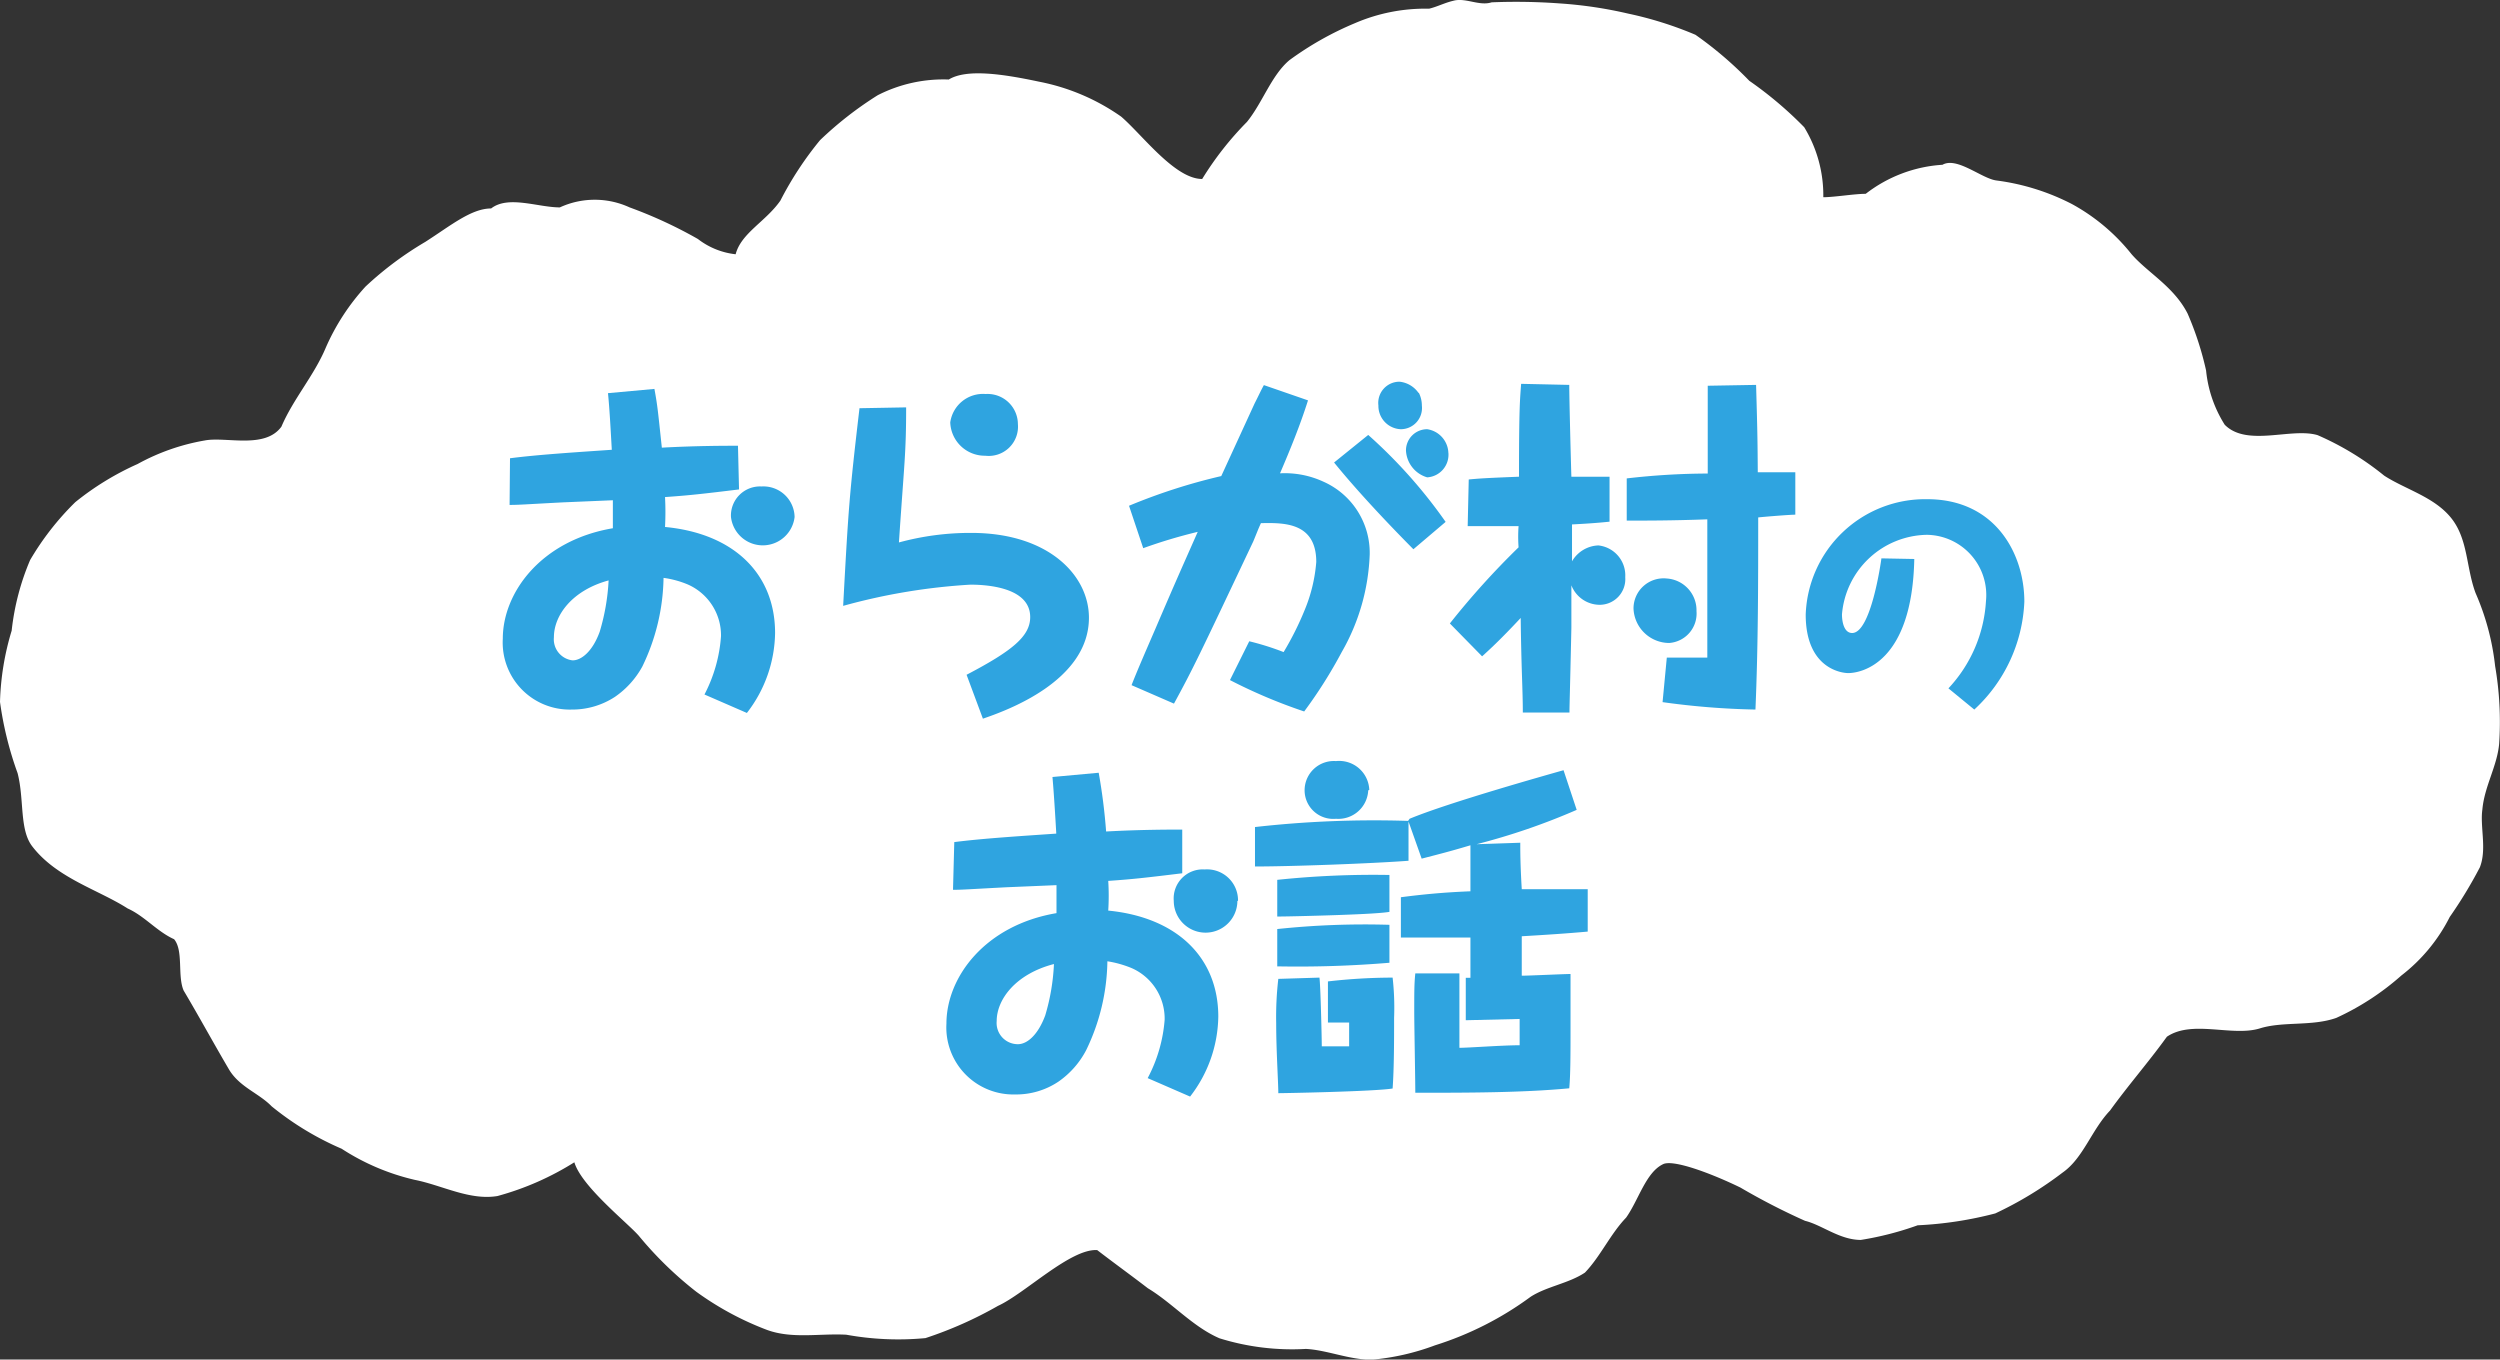 <svg xmlns="http://www.w3.org/2000/svg" width="117.89" height="64.11" viewBox="0 0 117.89 64.11">
  <rect x="0" y="0" width="117.89" height="64.11" fill="#333333" stroke="none"/>
  <defs>
    <style>
      .cls-1 {
        fill: #fff;
      }

      .cls-2 {
        fill: #2fa4e0;
      }
    </style>
  </defs>
  <g id="レイヤー_2" data-name="レイヤー 2">
    <g id="レイヤー_1-2" data-name="レイヤー 1">
      <g id="menu_tales">
        <path class="cls-1" d="M70.34.11a28.07,28.07,0,0,1,3.19.05,20.07,20.07,0,0,1,3.24.48,17.34,17.34,0,0,1,3.18,1,17.52,17.52,0,0,1,2.54,2.17A18,18,0,0,1,85.08,6a6.18,6.18,0,0,1,.9,3.3c.52,0,1.46-.16,2-.16a6.57,6.57,0,0,1,3.62-1.37c.68-.39,1.85.65,2.54.74a10.75,10.75,0,0,1,3.56,1.11,9.27,9.27,0,0,1,2.81,2.36c.76.88,2,1.53,2.65,2.81a14.8,14.8,0,0,1,.87,2.68,5.85,5.85,0,0,0,.88,2.56c1.05,1.06,3.14.12,4.38.49a13.54,13.54,0,0,1,3.14,1.91c1,.65,2.36,1,3.16,2s.7,2.34,1.15,3.54a11.75,11.75,0,0,1,.92,3.44,15.53,15.53,0,0,1,.19,3.66c-.09,1.05-.69,2-.79,3.09-.12.84.22,1.87-.12,2.74a21,21,0,0,1-1.42,2.34A8.07,8.07,0,0,1,113.24,46a12.37,12.37,0,0,1-3.07,2c-1.16.41-2.52.15-3.62.5-1.3.39-3.18-.42-4.37.39-.85,1.18-1.83,2.3-2.68,3.48-.87.91-1.26,2.24-2.23,2.92a17.41,17.41,0,0,1-3.18,1.93,17.68,17.68,0,0,1-3.66.56,14.78,14.78,0,0,1-2.68.69c-1,0-1.84-.71-2.63-.9A31.36,31.36,0,0,1,82.07,56c-1.4-.68-3.18-1.34-3.65-1.1-.81.39-1.15,1.69-1.74,2.52-.74.77-1.21,1.83-1.94,2.59-.76.51-1.8.65-2.56,1.14a15.37,15.37,0,0,1-4.51,2.29,11.31,11.31,0,0,1-3,.68c-1.05,0-2.1-.46-3.09-.51a11.5,11.5,0,0,1-4.07-.5c-1.26-.54-2.23-1.67-3.38-2.36-.78-.6-1.61-1.2-2.39-1.8-1.26-.08-3.41,2.05-4.68,2.63a18.58,18.58,0,0,1-3.42,1.52,13.69,13.69,0,0,1-3.73-.16c-1.25-.07-2.56.21-3.75-.23a14.23,14.23,0,0,1-3.33-1.8,17.22,17.22,0,0,1-2.71-2.64c-.61-.69-3.08-2.63-3.08-3.74-.27,0,.09-.19.09.25a13.43,13.43,0,0,1-3.67,1.62c-1.31.22-2.62-.51-3.89-.76a10.78,10.78,0,0,1-3.46-1.47,13.93,13.93,0,0,1-3.3-2c-.6-.62-1.5-.9-2-1.72-.73-1.24-1.42-2.51-2.15-3.74-.3-.69,0-1.88-.45-2.42-.8-.36-1.39-1.09-2.19-1.45-1.39-.89-3.35-1.43-4.5-2.93-.61-.79-.37-2.21-.69-3.45A16.3,16.3,0,0,1,0,33.1a12.7,12.7,0,0,1,.55-3.36,11.73,11.73,0,0,1,.87-3.33,13.07,13.07,0,0,1,2.13-2.73,13.28,13.28,0,0,1,2.94-1.8,10.12,10.12,0,0,1,3.17-1.11c1-.19,2.83.42,3.61-.65.56-1.31,1.54-2.41,2.09-3.72a10.48,10.48,0,0,1,1.88-2.89,15.94,15.94,0,0,1,2.81-2.1c1.19-.76,2.17-1.58,3.11-1.58.81-.63,2.21-.05,3.24-.05a3.93,3.93,0,0,1,3.29,0,21.11,21.11,0,0,1,3.22,1.49,3.53,3.53,0,0,0,1.78.72c.26-1,1.42-1.54,2.11-2.53a15.92,15.92,0,0,1,1.87-2.85,16.84,16.84,0,0,1,2.72-2.12,6.8,6.8,0,0,1,3.35-.74c.83-.51,2.51-.27,4.25.1a10.06,10.06,0,0,1,3.88,1.65c1,.86,2.53,2.94,3.82,2.94A15,15,0,0,1,58.8,5.75c.74-.91,1.15-2.19,2-2.91a15,15,0,0,1,3.1-1.75A8.38,8.38,0,0,1,67.39.41c.38-.09.74-.28,1.13-.37C69.1-.13,69.75.3,70.34.11Z"/>
        <g>
          <path class="cls-2" d="M24.05,21.61c1.3-.17,3.2-.29,4.8-.4-.05-.89-.11-2-.18-2.67l2.19-.2c.15.82.16,1,.35,2.77,1.63-.09,3-.09,3.59-.09l.05,2.06c-1.72.21-2.34.28-3.49.36a13.32,13.32,0,0,1,0,1.41c3.26.31,5.19,2.22,5.19,5a6.28,6.28,0,0,1-1.33,3.77l-2-.87A7,7,0,0,0,34,30a2.62,2.62,0,0,0-1.57-2.44,4.54,4.54,0,0,0-1.14-.31,9.89,9.89,0,0,1-1,4.18A4.15,4.15,0,0,1,29,32.86a3.67,3.67,0,0,1-2.05.6,3.16,3.16,0,0,1-3.24-3.34c0-2.19,1.82-4.64,5.19-5.21,0-.25,0-.6,0-1.32l-2.37.1c-1.88.1-2.08.12-2.5.12Zm2.07,8.44A1,1,0,0,0,27,31.14c.43,0,.95-.44,1.28-1.35a10.16,10.16,0,0,0,.42-2.42C27,27.83,26.12,29,26.12,30.05Zm11.35-5.67a1.51,1.51,0,0,1-3,0,1.37,1.37,0,0,1,1.44-1.44A1.47,1.47,0,0,1,37.47,24.38Z"/>
          <path class="cls-2" d="M42.73,19.21c0,2.2-.09,2.62-.34,6.37a12.74,12.74,0,0,1,3.42-.45c3.63,0,5.54,2,5.54,4,0,3-3.92,4.39-5,4.76l-.77-2.07c2.16-1.13,3-1.82,3-2.72,0-1.42-2.09-1.53-2.82-1.53a28.7,28.7,0,0,0-6,1c.25-4.64.29-5.22.77-9.32ZM48,20a1.38,1.38,0,0,1-1.54,1.49,1.63,1.63,0,0,1-1.65-1.57,1.56,1.56,0,0,1,1.67-1.34A1.43,1.43,0,0,1,48,20Z"/>
          <path class="cls-2" d="M58.91,30.24a12.61,12.61,0,0,1,1.62.51,14.37,14.37,0,0,0,1-2,7.41,7.41,0,0,0,.54-2.25c0-1.88-1.54-1.85-2.61-1.83-.15.33-.16.38-.36.86-2.56,5.41-2.84,6-3.74,7.65l-2-.87c.25-.65.74-1.77,1.12-2.65,1.08-2.52,1.22-2.81,2-4.58a24,24,0,0,0-2.57.77l-.67-2a27.42,27.42,0,0,1,4.35-1.4l1.57-3.42c.19-.37.3-.62.44-.87l2.08.72c-.37,1.17-.83,2.3-1.32,3.44a4.34,4.34,0,0,1,2.06.4,3.67,3.67,0,0,1,2.17,3.42,9.94,9.94,0,0,1-1.32,4.61,22.07,22.07,0,0,1-1.77,2.8A24.85,24.85,0,0,1,58,32.07Zm5.61-9.73a23.66,23.66,0,0,1,3.65,4.1L66.65,25.9c-1.23-1.24-2.67-2.77-3.74-4.09Zm2.38-2a1.35,1.35,0,0,1,.15.62,1,1,0,0,1-1,1.11A1.1,1.1,0,0,1,65,19.12,1,1,0,0,1,66,18,1.25,1.25,0,0,1,66.9,18.54Zm1.4,2.83a1.07,1.07,0,0,1-1,1.17,1.39,1.39,0,0,1-1-1.27,1,1,0,0,1,1-1A1.17,1.17,0,0,1,68.3,21.37Z"/>
          <path class="cls-2" d="M74,18.15c0,.69.08,3.71.1,4.33l1.8,0v2.12c-.67.07-1.2.1-1.77.13v1.74a1.5,1.5,0,0,1,1.24-.75,1.42,1.42,0,0,1,1.27,1.5,1.21,1.21,0,0,1-1.22,1.3,1.44,1.44,0,0,1-1.32-.92c0,1,0,1.12,0,2-.07,3.25-.09,3.62-.09,4h-2.2c0-1.08-.07-2-.1-4.46-1,1.07-1.49,1.51-1.82,1.81L68.37,29.4a37.35,37.35,0,0,1,3.24-3.59,6.86,6.86,0,0,1,0-1c-1.55,0-1.85,0-2.4,0l.05-2.2c.53-.05.85-.07,2.37-.13,0-3.36.05-3.66.1-4.38Zm8.81,0c.07,2.4.07,2.8.08,4.12l1.77,0v2c-.26,0-1.5.1-1.75.13,0,3,0,6-.13,9.06a36.22,36.22,0,0,1-4.38-.35l.2-2.1c.64,0,1.59,0,1.91,0,0-3.75,0-4.32,0-6.52-1.63.06-2.85.06-3.8.06V22.56a33.88,33.88,0,0,1,3.82-.23c0-1.47,0-2.16,0-4.14ZM80,28.82a1.39,1.39,0,0,1-1.29,1.5,1.69,1.69,0,0,1-1.68-1.62,1.42,1.42,0,0,1,1.57-1.42A1.5,1.5,0,0,1,80,28.82Z"/>
          <path class="cls-2" d="M90.27,26.36c-.1,4.9-2.48,5.38-3.12,5.38-.25,0-2-.17-2-2.76a5.64,5.64,0,0,1,5.73-5.44c3.21,0,4.58,2.57,4.58,4.83a7.33,7.33,0,0,1-2.36,5.09l-1.22-1a6.57,6.57,0,0,0,1.77-4.11,2.84,2.84,0,0,0-2.79-3.13,4.09,4.09,0,0,0-4,3.75c0,.36.1.88.48.88.88,0,1.35-3.29,1.38-3.52Z"/>
          <path class="cls-2" d="M45,39.71c1.31-.17,3.21-.29,4.81-.4-.05-.89-.12-2-.18-2.67l2.18-.2a27.23,27.23,0,0,1,.35,2.77c1.64-.09,3-.09,3.59-.09l0,2.06c-1.72.21-2.33.28-3.49.36a11,11,0,0,1,0,1.4c3.25.32,5.19,2.22,5.19,5a6.28,6.28,0,0,1-1.33,3.77l-2-.87a7,7,0,0,0,.8-2.75,2.6,2.6,0,0,0-1.56-2.44,5.06,5.06,0,0,0-1.14-.32,9.89,9.89,0,0,1-1,4.19A4.13,4.13,0,0,1,49.92,51a3.58,3.58,0,0,1-2.05.61,3.16,3.16,0,0,1-3.24-3.34c0-2.19,1.82-4.64,5.19-5.21,0-.25,0-.6,0-1.32l-2.37.1c-1.89.1-2.09.12-2.51.12ZM47,48.15A1,1,0,0,0,48,49.24c.44,0,.95-.44,1.29-1.36a10,10,0,0,0,.41-2.42C47.89,45.93,47,47.13,47,48.15Zm11.35-5.67a1.5,1.5,0,0,1-3,0A1.37,1.37,0,0,1,56.81,41,1.46,1.46,0,0,1,58.38,42.48Z"/>
          <path class="cls-2" d="M66.47,38.61c1.85-.77,6.56-2.09,7.26-2.29l.62,1.87a31,31,0,0,1-4.72,1.62l2.06-.07c0,.42,0,1,.07,2.19.92,0,1.9,0,3.11,0v2c-1,.09-1.91.15-3.11.22v1.86c.35,0,2-.08,2.3-.08,0,.46,0,1.43,0,2.55s0,2.21-.06,2.84c-2.22.21-4.86.21-7.26.21,0-.61-.05-3.26-.05-3.8,0-.94,0-1.34.05-1.83h2.08c0,.91,0,2.13,0,3.51.46,0,2-.12,2.84-.12V48.05l-2.54.06v-2h.22v-1.9c-.92,0-1.84,0-3.28,0V42.31c1-.13,2-.23,3.28-.28,0-1.79,0-2,0-2.17-1,.3-1.53.43-2.3.63l-.62-1.75v1.85c-1.72.13-5.52.27-7.24.27V39a50.13,50.13,0,0,1,7.22-.29ZM62.22,46.1c.05.33.11,2.84.11,3.24.15,0,1.1,0,1.29,0V48.22h-1l0-1.94a27,27,0,0,1,3.05-.18A12.55,12.55,0,0,1,65.74,48c0,1,0,2.38-.07,3.33-.87.14-5.09.22-5.39.22,0-.5-.1-2-.1-3.29a15.65,15.65,0,0,1,.1-2.1ZM65.52,43c-.45.08-1.89.13-2.44.15s-2.27.07-2.85.07V41.49a43.41,43.41,0,0,1,5.29-.23Zm0,2.4a52.25,52.25,0,0,1-5.29.17V43.81a39.24,39.24,0,0,1,5.29-.2Zm-1-8.13a1.41,1.41,0,0,1-1.52,1.34,1.35,1.35,0,0,1-1.48-1.35A1.38,1.38,0,0,1,63,35.89,1.42,1.42,0,0,1,64.57,37.25Z"/>
        </g>
      </g>
    </g>
  </g>
</svg>
